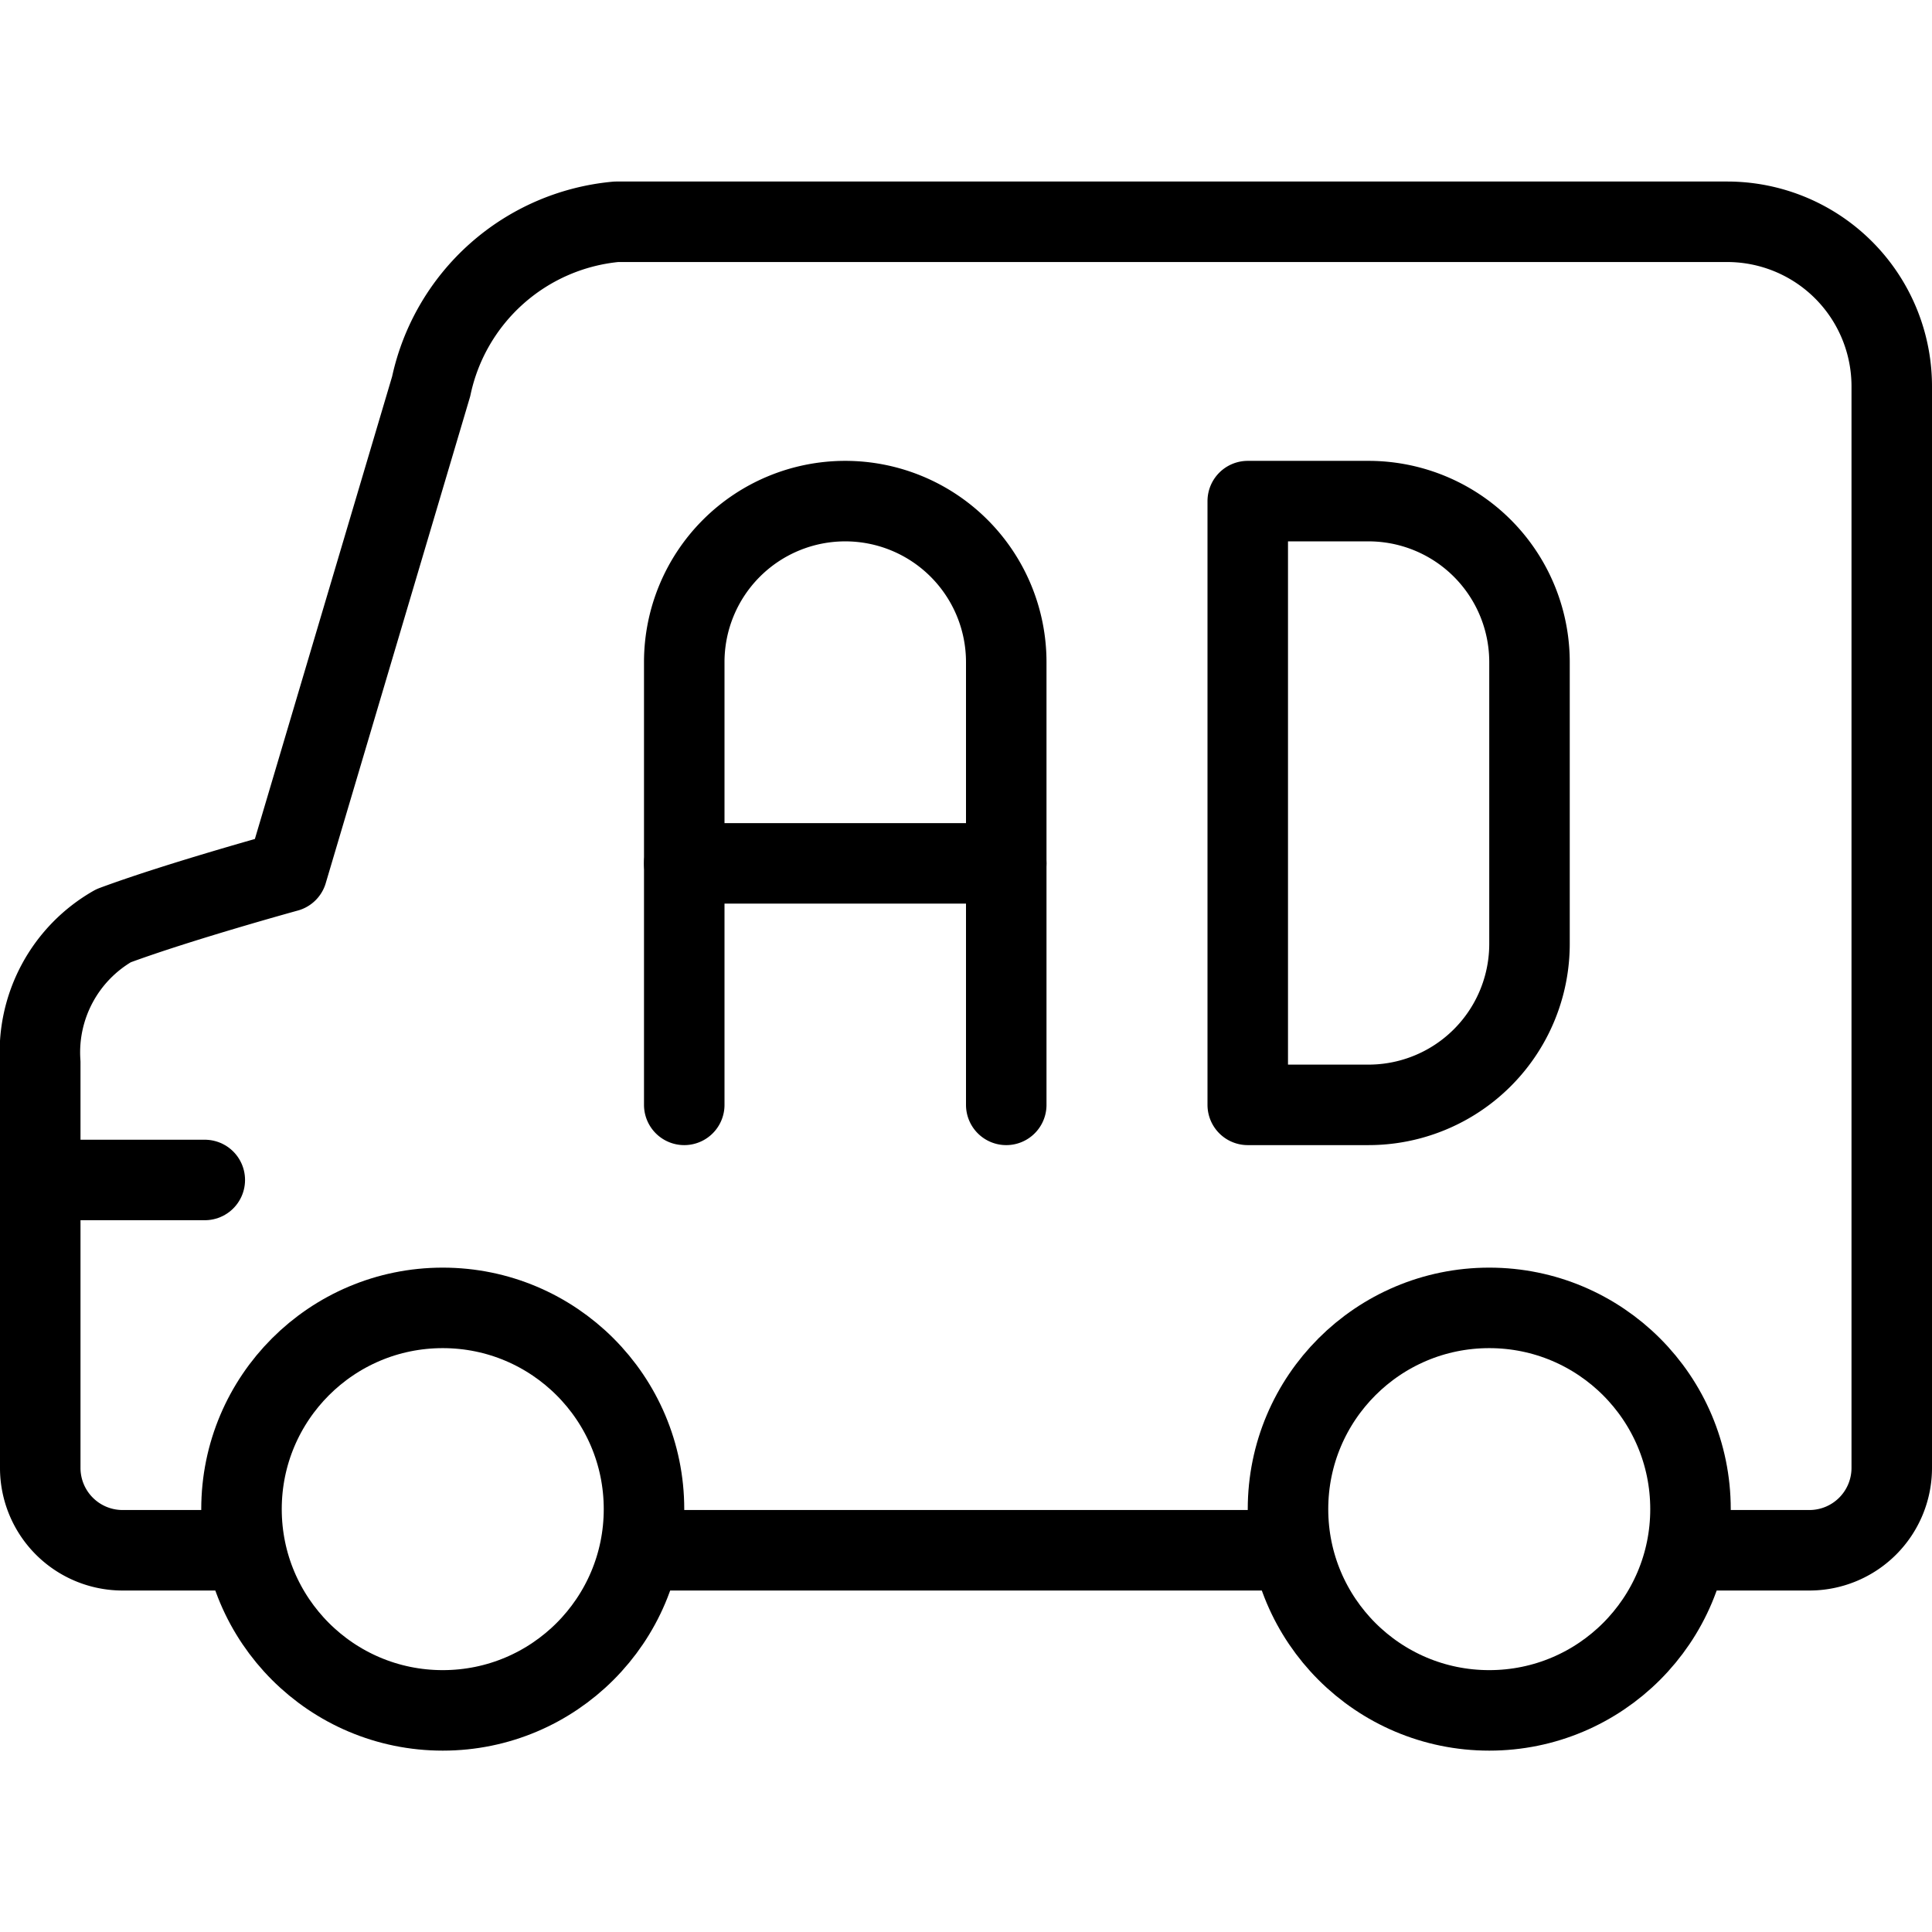 <svg xmlns="http://www.w3.org/2000/svg" viewBox="0 0 24 24"><g transform="matrix(1,0,0,1,0,0)"><defs><style>.a{fill:none;stroke:#000000;stroke-linecap:round;stroke-linejoin:round;}</style></defs><path class="a" d="M3,19.258H1.522A1.023,1.023,0,0,1,.5,18.236V13.2a1.81,1.81,0,0,1,.91-1.7c.807-.3,2.157-.671,2.157-.671L5.356,4.8a2.594,2.594,0,0,1,2.3-2.045h13.8A2.044,2.044,0,0,1,23.5,4.8V18.236a1.023,1.023,0,0,1-1.022,1.022H21"></path><circle class="a" cx="5.5" cy="18.747" r="2.5"></circle><circle class="a" cx="18.5" cy="18.747" r="2.5"></circle><line class="a" x1="8.112" y1="19.258" x2="15.888" y2="19.258"></line><line class="a" x1="0.5" y1="14.658" x2="2.544" y2="14.658"></line><path class="a" d="M12.5,13.725v-5.5a2,2,0,0,0-4,0v5.5"></path><line class="a" x1="8.5" y1="10.725" x2="12.5" y2="10.725"></line><path class="a" d="M15.5,6.225H17a2,2,0,0,1,2,2v3.5a2,2,0,0,1-2,2H15.5Z"></path></g></svg>